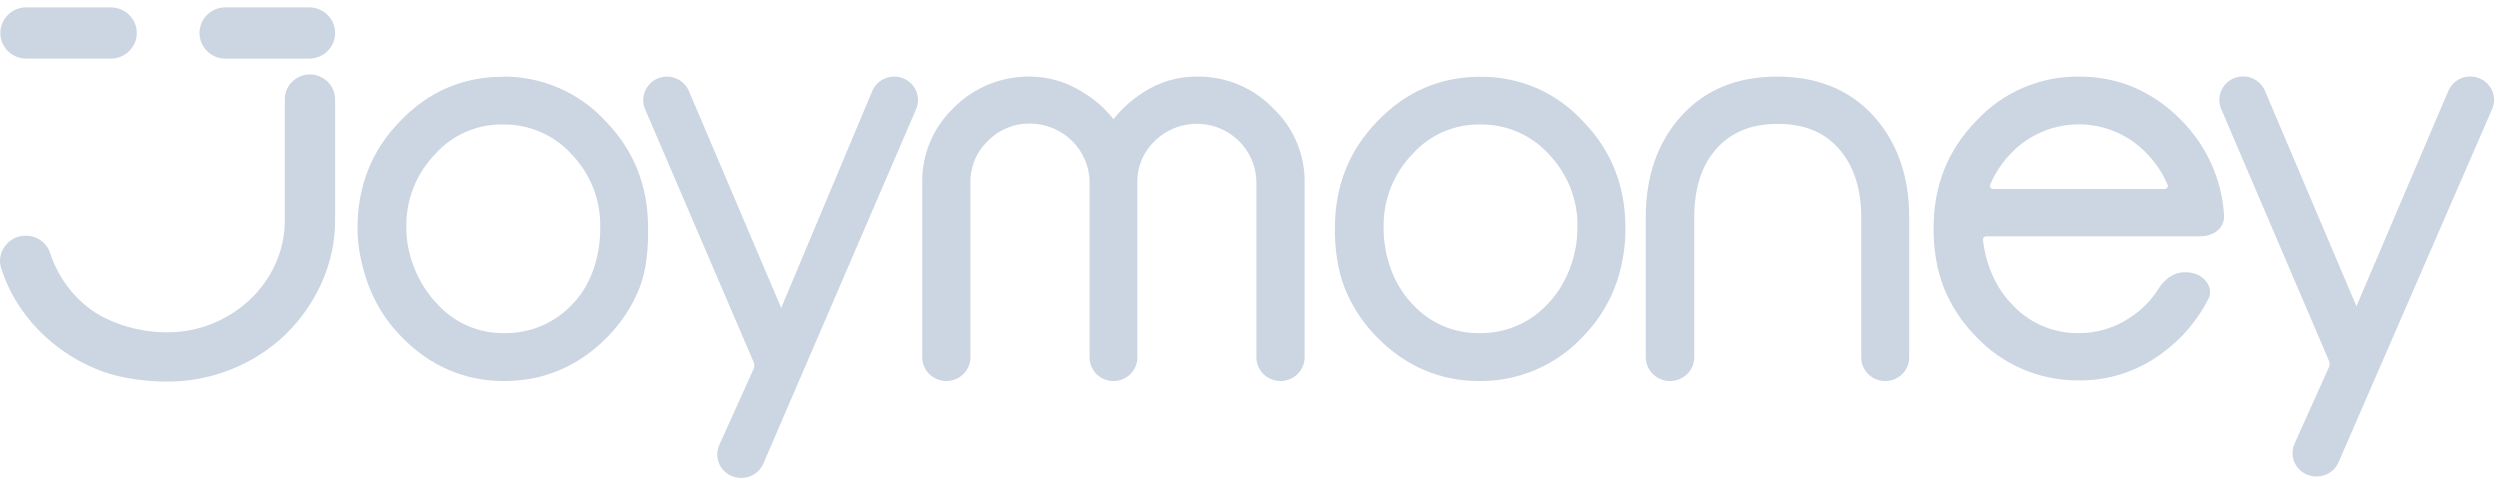 <?xml version="1.0" encoding="UTF-8"?> <svg xmlns="http://www.w3.org/2000/svg" width="170" height="33" viewBox="0 0 170 33" fill="none"> <path d="M21.082 5.063C20.856 5.063 20.633 5.107 20.424 5.192C20.216 5.277 20.026 5.401 19.867 5.558C19.707 5.716 19.581 5.902 19.495 6.108C19.409 6.314 19.364 6.534 19.365 6.756V14.961C19.371 15.987 19.155 17.002 18.732 17.939C18.321 18.851 17.733 19.676 17.002 20.367C16.262 21.062 15.398 21.616 14.452 22.001C13.469 22.401 12.414 22.603 11.35 22.597C9.505 22.608 7.32 21.995 5.898 20.837C5.219 20.282 4.639 19.62 4.181 18.878C3.858 18.353 3.599 17.793 3.409 17.208C3.296 16.862 3.072 16.56 2.772 16.348C2.472 16.136 2.11 16.024 1.741 16.03C1.467 16.028 1.197 16.09 0.953 16.213C0.709 16.336 0.499 16.515 0.34 16.734C0.177 16.949 0.068 17.199 0.023 17.463C-0.022 17.728 -0.001 18 0.083 18.255C0.316 18.978 0.627 19.675 1.011 20.333C1.668 21.448 2.516 22.442 3.517 23.272C4.533 24.118 5.689 24.786 6.934 25.246C8.226 25.726 9.992 25.955 11.373 25.949C12.893 25.952 14.398 25.657 15.802 25.083C17.157 24.535 18.392 23.733 19.437 22.721C20.468 21.713 21.298 20.522 21.881 19.211C22.488 17.854 22.797 16.386 22.789 14.903V6.749C22.785 6.303 22.605 5.877 22.285 5.562C21.966 5.246 21.534 5.067 21.082 5.063Z" fill="#CBD6E2"></path> <path d="M21.02 0.5H15.334C14.865 0.5 14.415 0.684 14.083 1.011C13.752 1.338 13.565 1.781 13.565 2.244C13.565 2.706 13.752 3.15 14.083 3.477C14.415 3.804 14.865 3.988 15.334 3.988H21.02C21.487 3.988 21.936 3.805 22.267 3.48C22.598 3.156 22.786 2.715 22.788 2.254C22.79 2.024 22.744 1.796 22.656 1.584C22.568 1.371 22.438 1.178 22.273 1.015C22.109 0.852 21.914 0.723 21.699 0.634C21.484 0.546 21.253 0.5 21.02 0.5Z" fill="#CBD6E2"></path> <path d="M1.858 3.986H7.536C7.769 3.986 7.999 3.94 8.213 3.852C8.428 3.764 8.623 3.635 8.787 3.473C8.951 3.31 9.081 3.118 9.169 2.906C9.258 2.694 9.303 2.467 9.302 2.237C9.3 1.778 9.114 1.339 8.784 1.014C8.455 0.689 8.01 0.505 7.544 0.501H1.858C1.62 0.492 1.383 0.531 1.161 0.614C0.938 0.698 0.735 0.825 0.564 0.987C0.393 1.15 0.256 1.345 0.163 1.561C0.07 1.777 0.022 2.009 0.022 2.244C0.022 2.478 0.07 2.711 0.163 2.926C0.256 3.142 0.393 3.337 0.564 3.5C0.735 3.663 0.938 3.79 1.161 3.873C1.383 3.957 1.62 3.995 1.858 3.986Z" fill="#CBD6E2"></path> <path d="M34.175 5.222C31.468 5.222 29.119 6.236 27.201 8.248C25.286 10.207 24.314 12.639 24.314 15.475C24.288 16.803 24.646 18.375 25.141 19.61C25.637 20.846 26.377 21.971 27.317 22.922C29.26 24.906 31.607 25.912 34.291 25.912C36.975 25.912 39.355 24.899 41.298 22.922C42.239 21.971 42.979 20.845 43.475 19.609C43.97 18.374 44.096 16.801 44.069 15.473C44.069 12.637 43.097 10.207 41.185 8.248C40.302 7.28 39.22 6.509 38.011 5.985C36.803 5.46 35.495 5.195 34.175 5.207V5.222ZM38.964 20.641C38.382 21.281 37.668 21.791 36.87 22.138C36.073 22.485 35.209 22.661 34.337 22.654C33.464 22.671 32.598 22.5 31.799 22.154C31 21.807 30.287 21.293 29.71 20.646C28.419 19.312 27.598 17.276 27.633 15.432C27.598 13.588 28.304 11.804 29.597 10.47C30.173 9.824 30.886 9.31 31.685 8.964C32.485 8.617 33.351 8.447 34.224 8.466C35.095 8.456 35.959 8.63 36.757 8.976C37.554 9.322 38.269 9.831 38.851 10.47C40.143 11.805 40.849 13.588 40.815 15.432C40.847 17.275 40.256 19.309 38.964 20.641Z" fill="#CBD6E2"></path> <path d="M60.802 5.209C60.489 5.209 60.184 5.299 59.922 5.467C59.66 5.635 59.453 5.875 59.327 6.157L53.122 20.939L46.831 6.157C46.704 5.875 46.496 5.636 46.234 5.468C45.972 5.3 45.666 5.21 45.353 5.209C45.084 5.21 44.82 5.276 44.584 5.402C44.348 5.529 44.147 5.711 44.001 5.933C43.854 6.154 43.766 6.409 43.744 6.673C43.722 6.937 43.767 7.202 43.875 7.444L51.246 24.619C51.278 24.692 51.295 24.771 51.295 24.851C51.295 24.931 51.278 25.01 51.246 25.083L48.911 30.262C48.803 30.505 48.757 30.77 48.779 31.034C48.801 31.298 48.889 31.553 49.035 31.775C49.181 31.997 49.382 32.179 49.618 32.306C49.854 32.433 50.118 32.499 50.387 32.5H50.42C50.733 32.499 51.039 32.41 51.3 32.242C51.562 32.073 51.769 31.834 51.896 31.552L62.288 7.442C62.397 7.2 62.442 6.934 62.421 6.67C62.399 6.406 62.311 6.152 62.165 5.93C62.018 5.708 61.818 5.526 61.581 5.399C61.345 5.273 61.081 5.207 60.812 5.207L60.802 5.209Z" fill="#CBD6E2"></path> <path d="M100.636 5.222C97.926 5.222 95.579 6.236 93.662 8.248C91.747 10.207 90.775 12.639 90.775 15.475C90.749 16.803 90.954 18.375 91.45 19.61C91.945 20.845 92.685 21.971 93.626 22.922C95.569 24.906 97.913 25.912 100.6 25.912C101.914 25.922 103.217 25.661 104.424 25.146C105.63 24.631 106.714 23.874 107.607 22.922C108.547 21.97 109.286 20.844 109.781 19.609C110.276 18.373 110.554 16.8 110.527 15.472C110.527 12.637 109.558 10.204 107.643 8.248C106.76 7.28 105.679 6.509 104.471 5.985C103.263 5.46 101.956 5.21 100.636 5.222ZM107.263 15.442C107.295 17.28 106.556 19.31 105.27 20.641C104.688 21.281 103.974 21.791 103.177 22.138C102.379 22.485 101.515 22.661 100.643 22.653C99.77 22.671 98.904 22.5 98.105 22.154C97.306 21.807 96.593 21.293 96.016 20.646C94.724 19.312 94.054 17.276 94.088 15.432C94.055 13.587 94.76 11.804 96.052 10.47C96.629 9.824 97.342 9.31 98.141 8.964C98.941 8.618 99.807 8.448 100.679 8.466C101.551 8.457 102.414 8.631 103.212 8.976C104.01 9.322 104.724 9.831 105.306 10.47C106.597 11.805 107.302 13.588 107.268 15.432L107.263 15.442Z" fill="#CBD6E2"></path> <path d="M120.845 5.207C118.13 5.207 115.94 6.106 114.333 7.88C112.727 9.654 111.912 11.973 111.912 14.76V24.349C111.929 24.768 112.11 25.166 112.417 25.457C112.725 25.748 113.134 25.911 113.561 25.911C113.987 25.911 114.397 25.748 114.705 25.457C115.012 25.166 115.193 24.768 115.21 24.349V14.76C115.21 12.783 115.724 11.212 116.737 10.092C117.75 8.972 119.109 8.425 120.891 8.425C122.672 8.425 124.019 8.97 125.022 10.09C126.024 11.21 126.564 12.783 126.564 14.76V24.239C126.555 24.455 126.591 24.671 126.669 24.874C126.747 25.076 126.866 25.262 127.018 25.418C127.171 25.574 127.353 25.698 127.556 25.783C127.758 25.868 127.975 25.912 128.195 25.912C128.415 25.912 128.632 25.868 128.835 25.783C129.037 25.698 129.22 25.574 129.372 25.418C129.524 25.262 129.643 25.076 129.721 24.874C129.799 24.671 129.835 24.455 129.826 24.239V14.76C129.826 11.973 129.009 9.659 127.392 7.877C125.775 6.096 123.557 5.207 120.845 5.207Z" fill="#CBD6E2"></path> <path d="M141.38 5.207C140.062 5.193 138.756 5.456 137.548 5.977C136.34 6.499 135.259 7.268 134.376 8.233C132.458 10.192 131.486 12.622 131.486 15.46C131.459 16.788 131.686 18.33 132.182 19.565C132.678 20.8 133.418 21.926 134.36 22.876C135.251 23.829 136.335 24.588 137.541 25.103C138.748 25.618 140.05 25.879 141.365 25.869C143.376 25.887 145.337 25.255 146.948 24.07C148.339 23.078 149.46 21.763 150.213 20.243C150.276 20.076 150.297 19.897 150.274 19.72C150.251 19.544 150.185 19.375 150.082 19.23C149.912 18.961 149.493 18.512 148.576 18.512H148.56C147.457 18.512 146.846 19.526 146.779 19.627C146.277 20.441 145.592 21.129 144.776 21.639C143.768 22.303 142.583 22.656 141.37 22.653C140.494 22.668 139.625 22.493 138.826 22.14C138.026 21.787 137.315 21.265 136.743 20.611C135.661 19.5 135.002 17.841 134.843 16.309C134.84 16.279 134.843 16.248 134.852 16.219C134.861 16.191 134.877 16.164 134.897 16.142C134.918 16.12 134.942 16.102 134.97 16.09C134.997 16.078 135.027 16.071 135.057 16.071H149.519C150.29 16.071 150.691 15.802 150.902 15.576C151.027 15.44 151.121 15.28 151.178 15.105C151.235 14.93 151.254 14.745 151.233 14.563C151.067 12.172 150.046 9.918 148.352 8.2C146.411 6.213 144.064 5.207 141.38 5.207ZM137.303 9.91C138.44 8.971 139.876 8.457 141.359 8.457C142.841 8.457 144.277 8.971 145.414 9.91C146.281 10.63 146.962 11.543 147.401 12.574C147.413 12.602 147.418 12.634 147.414 12.665C147.41 12.696 147.399 12.726 147.38 12.751C147.361 12.781 147.334 12.806 147.302 12.824C147.27 12.841 147.234 12.85 147.198 12.85H135.527C135.491 12.849 135.455 12.84 135.423 12.823C135.392 12.806 135.365 12.781 135.345 12.751C135.327 12.725 135.316 12.696 135.312 12.665C135.308 12.634 135.313 12.603 135.324 12.574C135.761 11.544 136.439 10.631 137.303 9.91Z" fill="#CBD6E2"></path> <path d="M169.33 5.922C169.171 5.682 168.95 5.489 168.689 5.363C168.428 5.237 168.138 5.183 167.848 5.206C167.559 5.229 167.281 5.328 167.044 5.494C166.807 5.66 166.62 5.886 166.502 6.147L160.238 20.825L154.004 6.147C153.831 5.761 153.509 5.459 153.11 5.306C152.711 5.154 152.266 5.164 151.875 5.335C151.483 5.506 151.176 5.823 151.022 6.217C150.867 6.61 150.878 7.049 151.051 7.435L158.361 24.517C158.395 24.59 158.413 24.669 158.413 24.75C158.413 24.83 158.395 24.91 158.361 24.983L156.03 30.165C155.921 30.408 155.876 30.673 155.897 30.937C155.919 31.201 156.007 31.456 156.154 31.678C156.301 31.9 156.502 32.082 156.738 32.209C156.975 32.335 157.239 32.401 157.508 32.4H157.536C157.849 32.401 158.156 32.311 158.418 32.143C158.681 31.975 158.888 31.735 159.014 31.453L169.456 7.435C169.566 7.191 169.613 6.925 169.591 6.659C169.57 6.393 169.481 6.137 169.333 5.914L169.33 5.922Z" fill="#CBD6E2"></path> <path d="M81.382 5.207C80.09 5.203 78.825 5.576 77.748 6.279C76.97 6.771 76.282 7.388 75.714 8.106C75.143 7.375 74.439 6.756 73.637 6.279C72.568 5.586 71.318 5.213 70.038 5.207C69.07 5.196 68.11 5.379 67.216 5.746C66.323 6.113 65.514 6.656 64.841 7.341C64.154 7.998 63.611 8.786 63.244 9.658C62.878 10.53 62.696 11.466 62.71 12.409L62.71 24.292C62.71 24.721 62.883 25.132 63.19 25.436C63.498 25.739 63.915 25.909 64.35 25.909C64.785 25.909 65.202 25.739 65.51 25.436C65.817 25.132 65.99 24.721 65.99 24.292L65.99 12.396C65.981 11.871 66.082 11.35 66.287 10.866C66.492 10.381 66.797 9.944 67.183 9.581C67.546 9.203 67.985 8.904 68.472 8.702C68.958 8.499 69.482 8.398 70.01 8.405C71.088 8.402 72.123 8.82 72.889 9.569C73.654 10.317 74.087 11.334 74.092 12.396L74.092 24.247C74.084 24.463 74.119 24.678 74.197 24.879C74.275 25.081 74.393 25.265 74.544 25.421C74.696 25.576 74.878 25.7 75.079 25.784C75.28 25.869 75.497 25.913 75.716 25.913C75.934 25.913 76.151 25.869 76.352 25.784C76.553 25.7 76.735 25.576 76.887 25.421C77.039 25.265 77.157 25.081 77.234 24.879C77.312 24.678 77.348 24.463 77.339 24.247L77.339 12.396C77.329 11.873 77.43 11.354 77.633 10.871C77.836 10.388 78.139 9.951 78.521 9.589C79.087 9.031 79.807 8.651 80.591 8.496C81.375 8.342 82.188 8.42 82.927 8.72C83.667 9.02 84.299 9.53 84.745 10.184C85.191 10.838 85.431 11.608 85.434 12.396L85.434 24.292C85.434 24.721 85.606 25.132 85.914 25.436C86.222 25.739 86.639 25.909 87.074 25.909C87.509 25.909 87.926 25.739 88.233 25.436C88.541 25.132 88.714 24.721 88.714 24.292L88.714 12.396C88.725 11.453 88.539 10.517 88.167 9.648C87.795 8.778 87.245 7.994 86.552 7.343C85.886 6.656 85.084 6.111 84.195 5.744C83.305 5.376 82.349 5.194 81.385 5.207H81.382Z" fill="#CBD6E2"></path> </svg> 